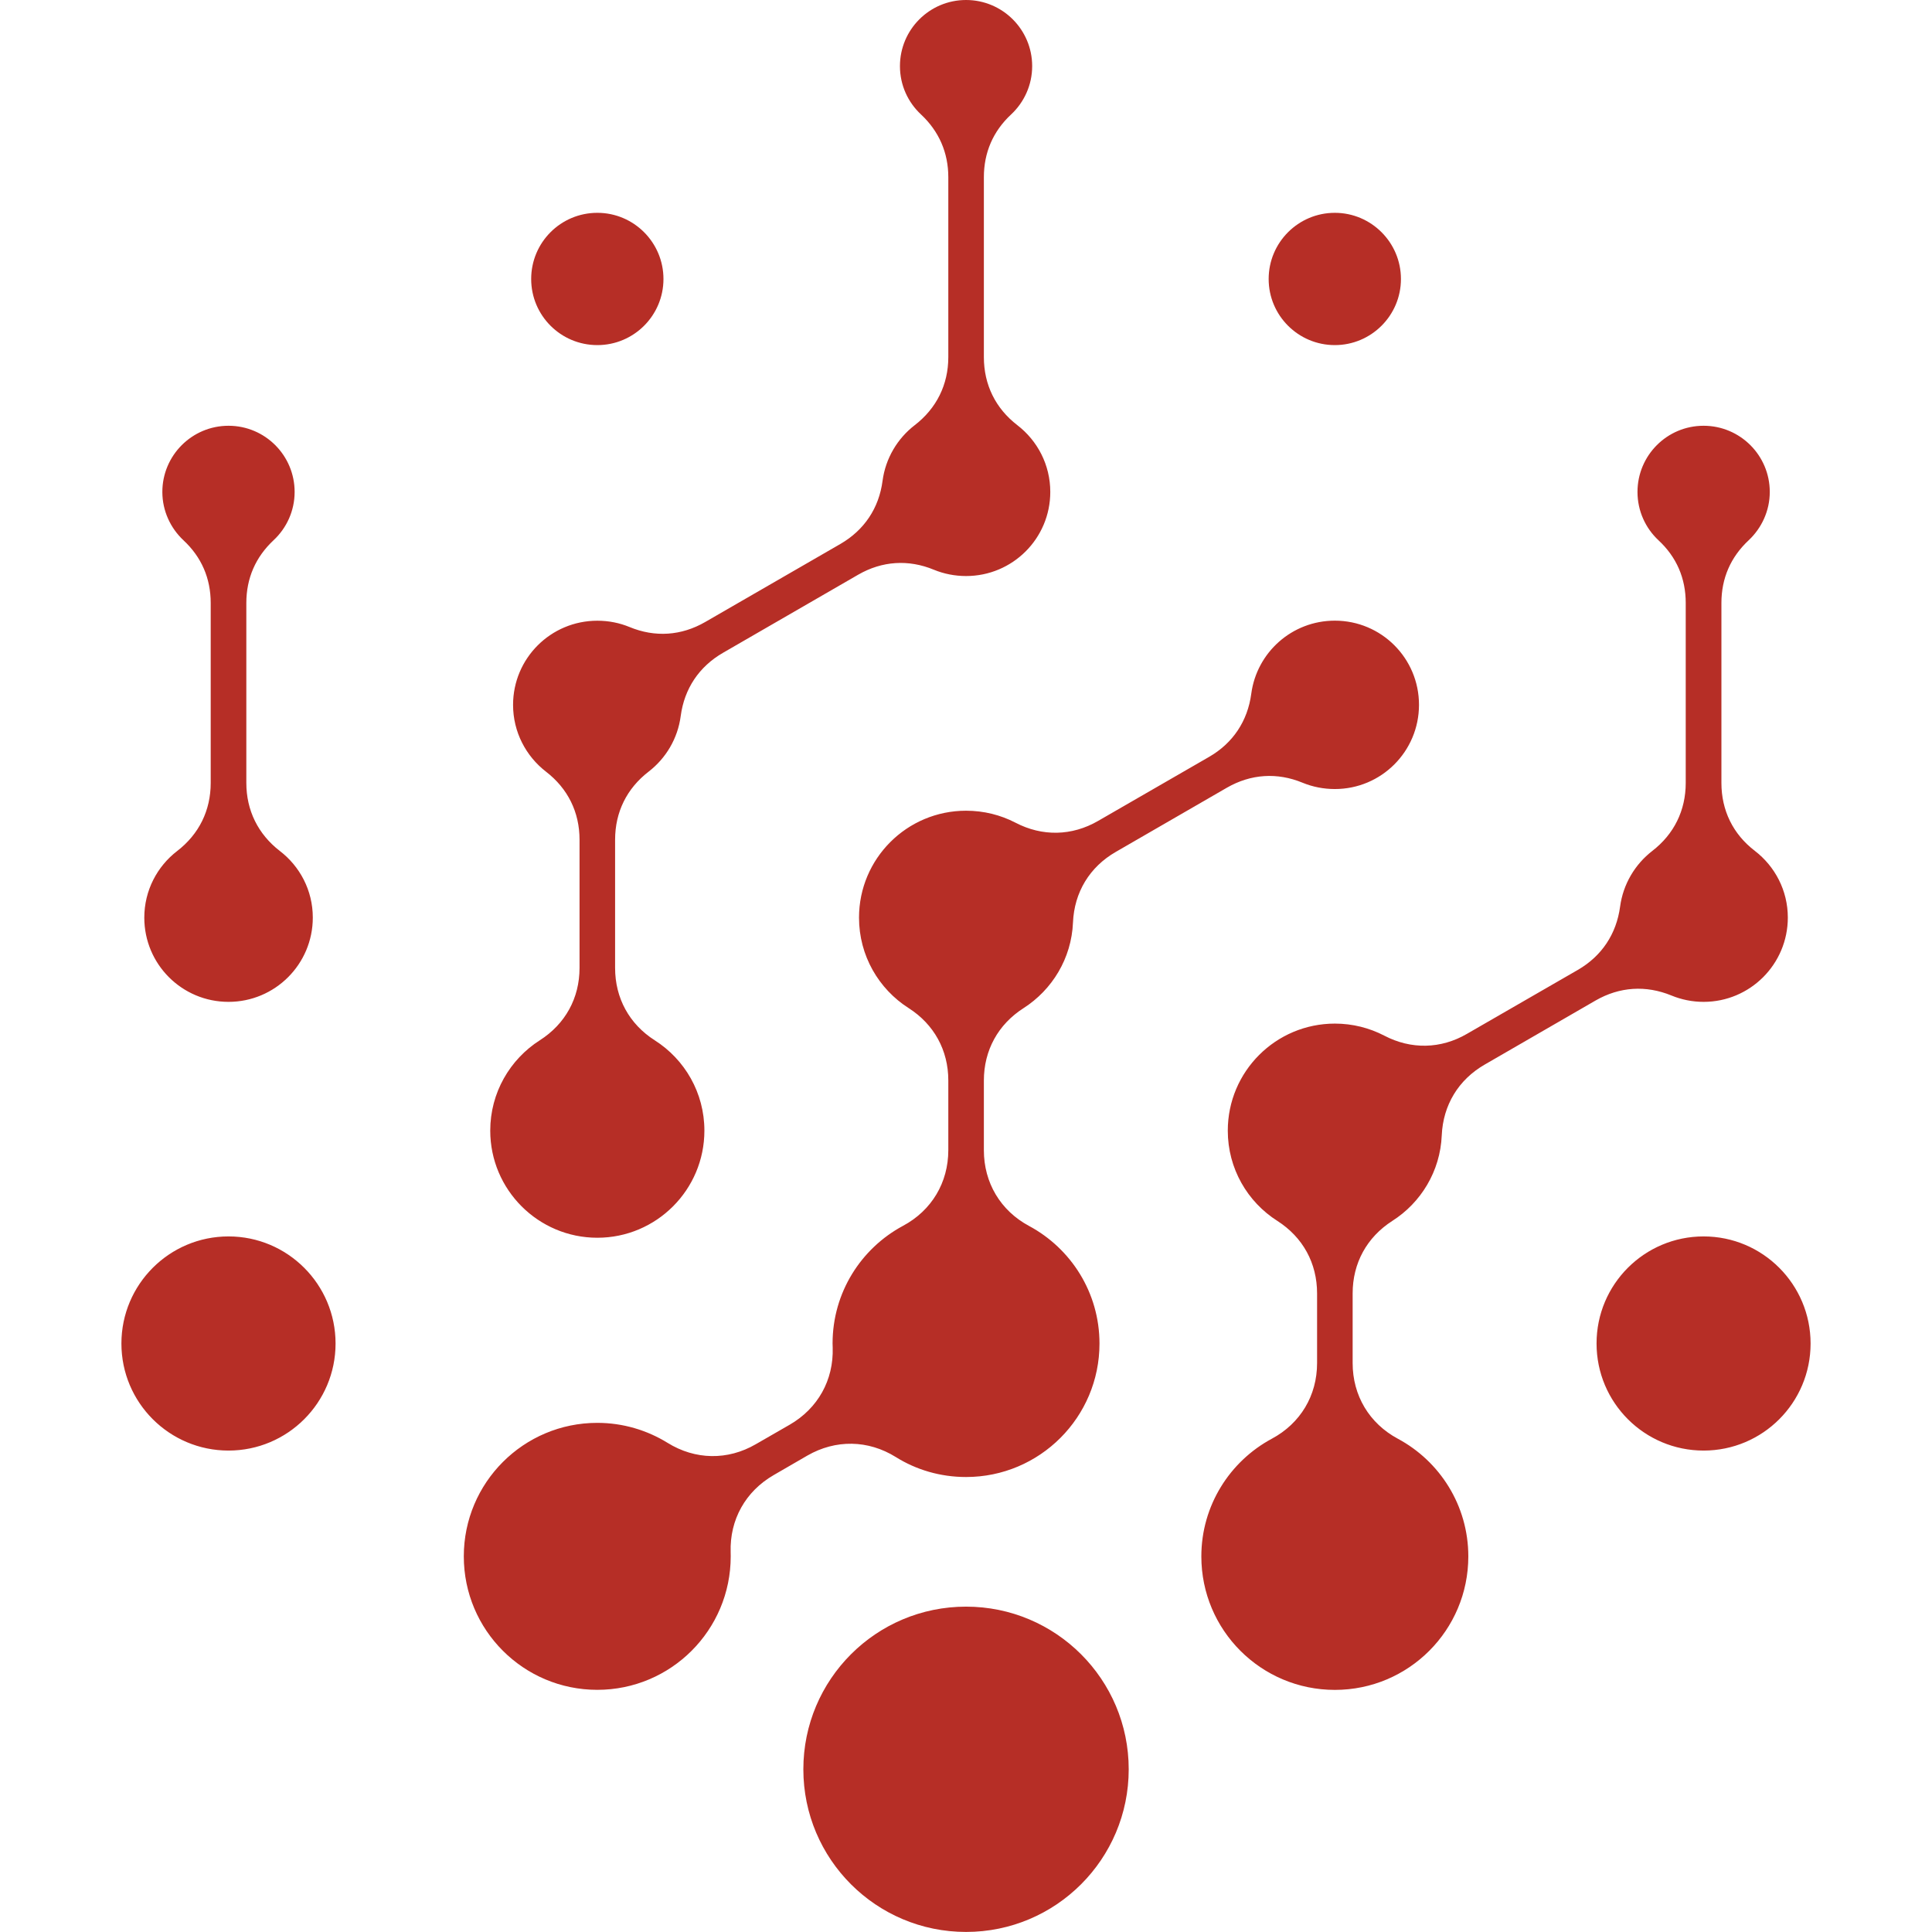 <?xml version="1.0" encoding="utf-8"?>
<!-- Generator: Adobe Illustrator 16.0.0, SVG Export Plug-In . SVG Version: 6.00 Build 0)  -->
<!DOCTYPE svg PUBLIC "-//W3C//DTD SVG 1.1//EN" "http://www.w3.org/Graphics/SVG/1.1/DTD/svg11.dtd">
<svg version="1.1" id="Calque_1" xmlns="http://www.w3.org/2000/svg" xmlns:xlink="http://www.w3.org/1999/xlink" x="0px" y="0px"
	 width="32px" height="32px" viewBox="0 0 32 32" enable-background="new 0 0 32 32" xml:space="preserve">
<path fill-rule="evenodd" clip-rule="evenodd" fill="#B62E26" d="M16.001,26.611c1.487,0,2.694,1.205,2.694,2.694
	c0,1.488-1.207,2.694-2.694,2.694c-1.489,0-2.695-1.206-2.695-2.694C13.306,27.816,14.512,26.611,16.001,26.611 M9.894,3.525
	c0.604,0,1.095,0.491,1.095,1.096s-0.491,1.095-1.095,1.095c-0.606,0-1.096-0.49-1.096-1.095S9.287,3.525,9.894,3.525z
	 M3.785,20.479c0.979,0,1.773,0.795,1.773,1.774c0,0.98-0.795,1.773-1.773,1.773c-0.979,0-1.774-0.793-1.774-1.773
	C2.011,21.273,2.806,20.479,3.785,20.479z M22.109,3.525c0.603,0,1.095,0.491,1.095,1.096s-0.492,1.095-1.095,1.095
	c-0.605,0-1.096-0.49-1.096-1.095S21.504,3.525,22.109,3.525z M28.217,20.479c0.979,0,1.772,0.795,1.772,1.774
	c0,0.98-0.793,1.773-1.772,1.773s-1.773-0.793-1.773-1.773C26.443,21.273,27.237,20.479,28.217,20.479z M13.374,24.108l-0.561,0.325
	c-0.465,0.269-0.728,0.738-0.711,1.275c0.001,0.023,0.001,0.046,0.001,0.07c0,1.222-0.99,2.211-2.21,2.211
	c-1.222,0-2.211-0.989-2.211-2.211c0-1.22,0.989-2.211,2.211-2.211c0.426,0,0.825,0.122,1.164,0.331
	c0.458,0.284,0.996,0.293,1.461,0.023l0.563-0.324c0.465-0.269,0.728-0.738,0.711-1.276c-0.001-0.023-0.002-0.047-0.002-0.069
	c0-0.844,0.472-1.575,1.166-1.948c0.475-0.254,0.751-0.717,0.751-1.254v-1.155c0-0.5-0.237-0.93-0.659-1.199
	c-0.493-0.315-0.82-0.867-0.82-1.497c0-0.978,0.793-1.771,1.773-1.771c0.295,0,0.573,0.071,0.818,0.198
	c0.444,0.232,0.936,0.222,1.369-0.029l1.839-1.061c0.395-0.228,0.638-0.594,0.698-1.046c0.091-0.684,0.675-1.21,1.384-1.21
	c0.771,0,1.394,0.623,1.394,1.394s-0.623,1.395-1.394,1.395c-0.189,0-0.37-0.037-0.533-0.104c-0.422-0.175-0.859-0.146-1.255,0.082
	l-1.838,1.062c-0.436,0.25-0.69,0.671-0.711,1.171c-0.025,0.596-0.347,1.116-0.819,1.418c-0.422,0.27-0.657,0.699-0.657,1.199v1.155
	c0,0.537,0.275,1,0.749,1.254c0.694,0.373,1.166,1.104,1.166,1.948c0,1.22-0.99,2.21-2.21,2.21c-0.427,0-0.827-0.12-1.164-0.331
	C14.379,23.848,13.841,23.84,13.374,24.108z M28.512,9.988v2.979c0,0.455,0.191,0.849,0.555,1.127
	c0.331,0.255,0.545,0.654,0.545,1.104c0,0.771-0.625,1.396-1.395,1.396c-0.189,0-0.369-0.038-0.532-0.105
	c-0.424-0.174-0.86-0.146-1.258,0.083l-1.836,1.061c-0.435,0.251-0.689,0.671-0.711,1.171c-0.025,0.597-0.346,1.117-0.819,1.418
	c-0.422,0.271-0.657,0.699-0.657,1.201v1.154c0,0.538,0.276,0.999,0.749,1.253c0.695,0.373,1.167,1.106,1.167,1.949
	c0,1.222-0.989,2.211-2.21,2.211c-1.223,0-2.212-0.989-2.212-2.211c0-0.843,0.473-1.576,1.167-1.949
	c0.474-0.254,0.75-0.715,0.75-1.253v-1.154c0-0.502-0.236-0.931-0.658-1.201c-0.494-0.314-0.821-0.866-0.821-1.495
	c0-0.979,0.794-1.773,1.774-1.773c0.294,0,0.573,0.072,0.819,0.2c0.442,0.231,0.935,0.222,1.368-0.03l1.838-1.06
	c0.395-0.229,0.638-0.594,0.699-1.048c0.05-0.373,0.248-0.701,0.532-0.921c0.361-0.278,0.555-0.672,0.555-1.127V9.988
	c0-0.41-0.152-0.762-0.452-1.04c-0.214-0.2-0.347-0.485-0.347-0.8c0-0.605,0.489-1.096,1.095-1.096c0.604,0,1.096,0.49,1.096,1.096
	c0,0.314-0.136,0.6-0.349,0.8C28.665,9.227,28.512,9.578,28.512,9.988z M3.49,12.968V9.988c0-0.41-0.153-0.762-0.452-1.04
	c-0.213-0.2-0.349-0.485-0.349-0.8c0-0.605,0.491-1.096,1.096-1.096S4.88,7.543,4.88,8.148c0,0.314-0.134,0.6-0.349,0.8
	C4.233,9.227,4.08,9.578,4.08,9.988v2.979c0,0.455,0.194,0.849,0.554,1.127c0.333,0.255,0.547,0.654,0.547,1.104
	c0,0.771-0.625,1.396-1.396,1.396S2.39,15.971,2.39,15.199c0-0.45,0.214-0.85,0.545-1.104C3.297,13.816,3.49,13.423,3.49,12.968z
	 M16.001,0c0.604,0,1.095,0.49,1.095,1.095c0,0.316-0.135,0.601-0.349,0.801c-0.299,0.278-0.451,0.632-0.451,1.039v2.98
	c0,0.457,0.193,0.849,0.554,1.127c0.333,0.256,0.546,0.656,0.546,1.106c0,0.77-0.624,1.393-1.395,1.393
	c-0.188,0-0.369-0.037-0.532-0.104c-0.422-0.175-0.86-0.146-1.255,0.082l-2.238,1.293c-0.397,0.229-0.641,0.594-0.701,1.046
	c-0.049,0.375-0.246,0.702-0.532,0.923c-0.361,0.278-0.555,0.67-0.555,1.127v2.124c0,0.5,0.235,0.93,0.657,1.199
	c0.495,0.315,0.822,0.867,0.822,1.496c0,0.979-0.795,1.774-1.773,1.774c-0.979,0-1.774-0.795-1.774-1.774
	c0-0.629,0.327-1.181,0.82-1.496c0.423-0.27,0.659-0.699,0.659-1.199v-2.124c0-0.457-0.195-0.849-0.556-1.127
	c-0.331-0.256-0.545-0.656-0.545-1.106c0-0.771,0.624-1.394,1.396-1.394c0.188,0,0.367,0.036,0.532,0.104
	c0.422,0.175,0.859,0.146,1.255-0.083l2.238-1.292c0.395-0.229,0.64-0.593,0.699-1.047c0.05-0.373,0.247-0.701,0.533-0.921
	c0.36-0.278,0.556-0.67,0.556-1.127v-2.98c0-0.407-0.155-0.761-0.452-1.039c-0.215-0.2-0.349-0.484-0.349-0.801
	C14.906,0.49,15.396,0,16.001,0z"/>
</svg>
